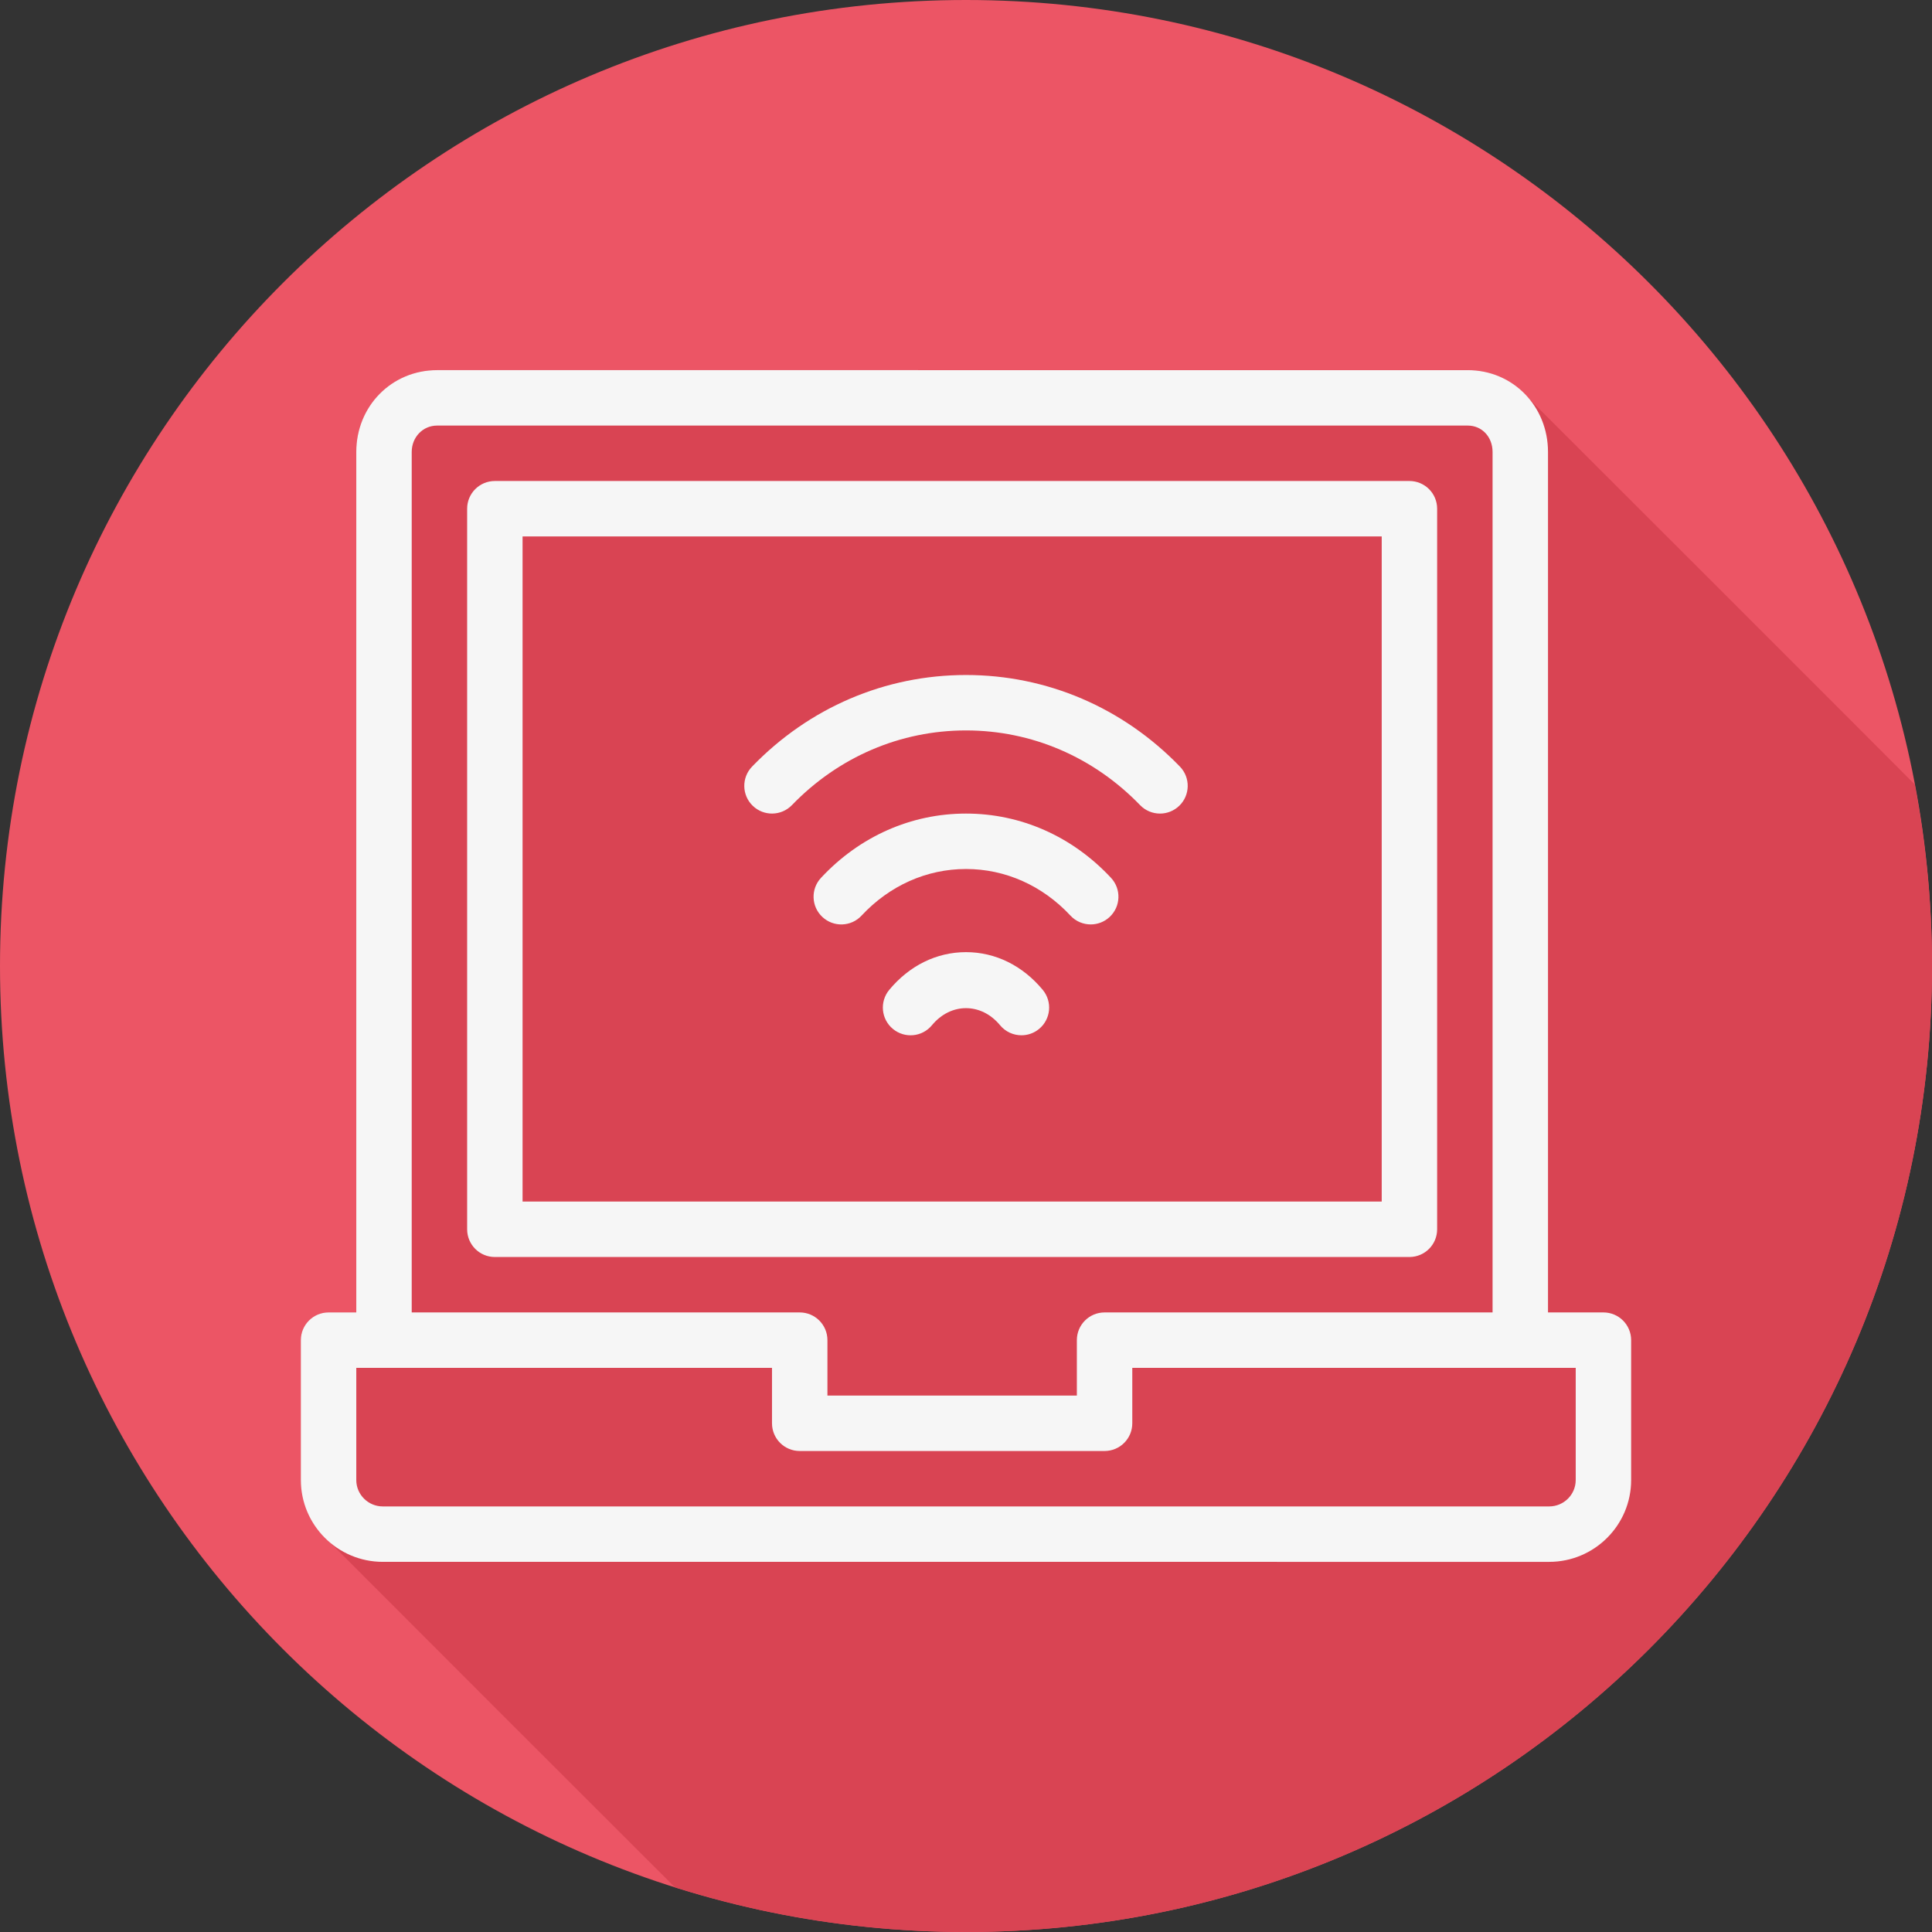 <?xml version="1.0" encoding="iso-8859-1"?>
<!-- Uploaded to: SVG Repo, www.svgrepo.com, Generator: SVG Repo Mixer Tools -->
<svg height="800px" width="800px" version="1.1" id="Layer_1" xmlns="http://www.w3.org/2000/svg" xmlns:xlink="http://www.w3.org/1999/xlink" 
	 viewBox="0 0 512 512" xml:space="preserve">
<rect x="0" y="0" width="512" height="512" fill="#333333" stroke="none"/>
<path style="fill:#EC5565;" d="M0,256.006C0,397.402,114.606,512.004,255.996,512C397.394,512.004,512,397.402,512,256.006
	C512.009,114.61,397.394,0,255.996,0C114.606,0,0,114.614,0,256.006z"/>
<path style="fill:#D94453;" d="M512,256.005c0.001-16.461-1.613-32.539-4.58-48.135c-0.263-0.261-0.512-0.539-0.788-0.789
	c-0.502-0.564-101.356-101.409-101.915-101.914c-3.861-4.34-9.406-7.075-15.732-7.075H115.829c-12.006,0-21.409,9.526-21.409,21.682
	v228.034h-7.345c-4.06,0-7.344,3.284-7.344,7.344v37.075c0,6.38,2.826,12.066,7.233,16.036c0.505,0.561,90.208,90.265,90.769,90.771
	c0.353,0.39,0.736,0.751,1.115,1.115C203.196,507.834,229.106,512,255.996,512C397.394,512.004,512,397.401,512,256.005z"/>
<g>
	<path style="fill:#F6F6F6;" d="M380.858,325.773V134.815c0-4.06-3.285-7.345-7.344-7.345H131.142c-4.06,0-7.345,3.285-7.345,7.345
		v190.959c0,4.06,3.285,7.345,7.345,7.345h242.37C377.572,333.118,380.858,329.833,380.858,325.773z M366.169,318.429H138.487
		v-176.27h227.681L366.169,318.429L366.169,318.429z"/>
	<path style="fill:#F6F6F6;" d="M424.925,347.807h-14.689V119.774c0-12.157-9.339-21.682-21.252-21.682H115.829
		c-12.006,0-21.41,9.525-21.41,21.682v228.033h-7.345c-4.06,0-7.345,3.285-7.345,7.345v37.074c0,11.956,9.74,21.682,21.718,21.682
		H410.55c11.978,0,21.718-9.726,21.718-21.682v-37.074C432.27,351.092,428.985,347.807,424.925,347.807z M109.109,119.774
		c0-3.923,2.955-6.993,6.721-6.993h273.154c3.744,0,6.563,3.005,6.563,6.993v228.033H292.724c-4.06,0-7.345,3.285-7.345,7.345
		v14.689h-66.101v-14.689c0-4.06-3.285-7.345-7.345-7.345H109.109V119.774z M417.58,392.226c0,3.859-3.156,6.993-7.029,6.993
		H101.449c-3.873,0-7.029-3.134-7.029-6.993v-29.73h110.169v14.689c0,4.06,3.285,7.345,7.345,7.345h80.79
		c4.06,0,7.345-3.285,7.345-7.345v-14.689h117.513v29.73H417.58z"/>
	<path style="fill:#F6F6F6;" d="M256,252.327c-7.775,0-14.997,3.55-20.348,10.005c-2.582,3.12-2.151,7.754,0.975,10.342
		c3.134,2.589,7.754,2.159,10.342-0.975c4.992-6.039,13.068-6.039,18.06,0c1.456,1.757,3.55,2.661,5.666,2.661
		c1.65,0,3.307-0.553,4.676-1.685c3.127-2.589,3.557-7.222,0.975-10.342C270.997,255.878,263.775,252.327,256,252.327z"/>
	<path style="fill:#F6F6F6;" d="M256,215.605c-14.546,0-28.188,6.046-38.422,17.027c-2.769,2.97-2.604,7.617,0.366,10.379
		c2.962,2.769,7.617,2.611,10.379-0.366c7.423-7.969,17.257-12.351,27.678-12.351c10.421,0,20.255,4.382,27.678,12.351
		c1.449,1.556,3.407,2.338,5.372,2.338c1.793,0,3.594-0.653,5.006-1.972c2.97-2.762,3.134-7.409,0.366-10.379
		C284.188,221.651,270.546,215.605,256,215.605z"/>
	<path style="fill:#F6F6F6;" d="M209.867,213.367c12.337-12.767,28.725-19.796,46.133-19.796c17.408,0,33.796,7.029,46.133,19.796
		c1.442,1.492,3.357,2.238,5.279,2.238c1.836,0,3.679-0.689,5.107-2.066c2.912-2.819,2.991-7.467,0.172-10.386
		c-15.126-15.65-35.26-24.271-56.691-24.271s-41.564,8.621-56.691,24.271c-2.819,2.919-2.74,7.567,0.172,10.386
		C202.407,216.365,207.049,216.272,209.867,213.367z"/>
</g>
</svg>